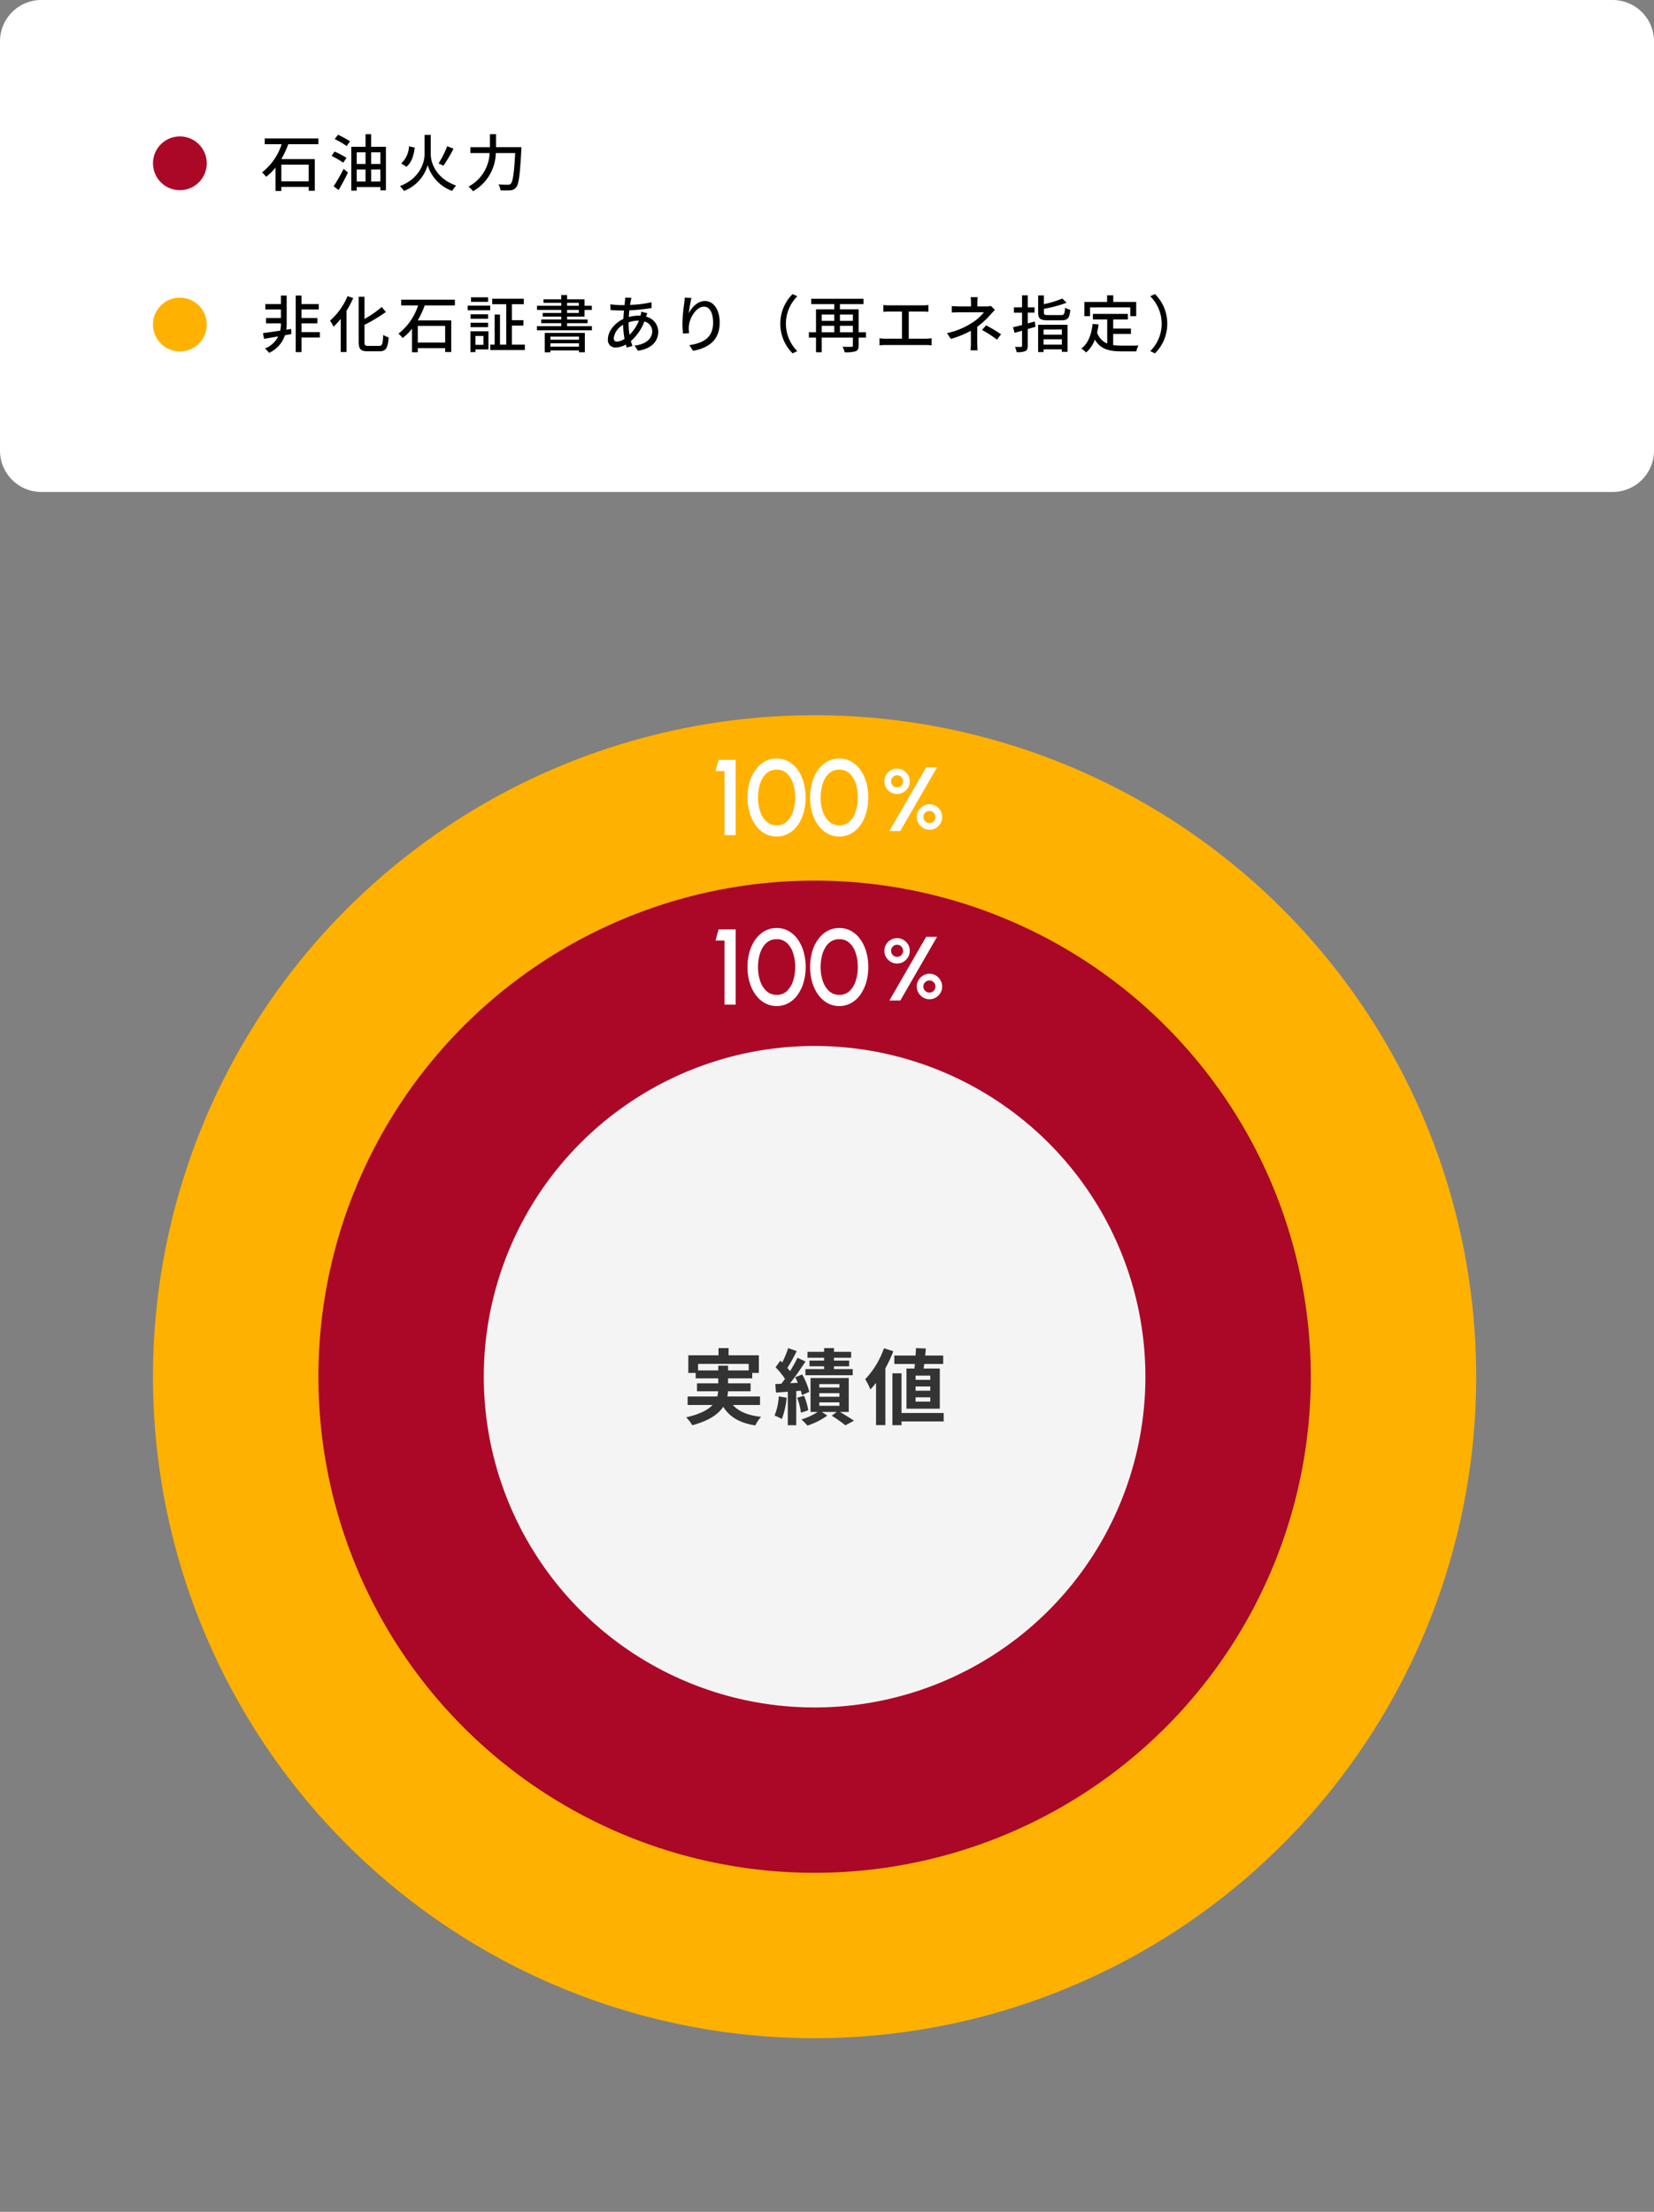<svg xmlns="http://www.w3.org/2000/svg" width="400" height="535" viewBox="0 0 400 535">
  <rect x="0" y="0" width="400" height="535" fill="#808080" stroke="none"/>
  <g id="img_graph_05_01" transform="translate(-9607 -6894)">
    <path id="パス_185395" data-name="パス 185395" d="M10,0H390a10,10,0,0,1,10,10v99a10,10,0,0,1-10,10H10A10,10,0,0,1,0,109V10A10,10,0,0,1,10,0Z" transform="translate(9607 6894)" fill="#fff"/>
    <path id="パス_185428" data-name="パス 185428" d="M11.655-5.175V-1.14H5.04V-5.175Zm2.355-4.95v-1.38H1.02v1.38H5.115A14.214,14.214,0,0,1,.375-3.3,7.269,7.269,0,0,1,1.35-2.235,12.364,12.364,0,0,0,3.63-4.47V1.2H5.04V.21h6.615v.945h1.47V-6.51h-8.1a21.932,21.932,0,0,0,1.7-3.615ZM20.79-6.81a20.311,20.311,0,0,0-2.865-1.53L17.175-7.3a22.578,22.578,0,0,1,2.835,1.65ZM18.885.96c.765-1.26,1.6-2.835,2.265-4.23L20.1-4.155A41.545,41.545,0,0,1,17.685.06ZM17.94-11.37a20.832,20.832,0,0,1,2.895,1.7l.81-1.14a19.148,19.148,0,0,0-2.9-1.59ZM26.76-1.1V-4h2.22V-1.1ZM23.265-4H25.4V-1.1h-2.13ZM25.4-8.16v2.82h-2.13V-8.16Zm3.585,0v2.82H26.76V-8.16ZM26.76-9.495v-3.06H25.4v3.06H21.96V1.125h1.305V.24H28.98v.795h1.35V-9.495Zm14.415-2.88h-1.5v4.74c0,1.95-1.155,5.82-5.955,7.65a6.307,6.307,0,0,1,.975,1.17,9.471,9.471,0,0,0,5.73-6.24,9.612,9.612,0,0,0,5.925,6.24,6.705,6.705,0,0,1,.96-1.29c-4.935-1.785-6.135-5.58-6.135-7.545ZM45.15-9.63a23.9,23.9,0,0,1-2.085,4.155l1.185.555a41.411,41.411,0,0,0,2.43-4.11Zm-9.24.03a5.992,5.992,0,0,1-1.875,4.125l1.245.81c1.305-1.02,1.785-2.82,2.025-4.635ZM56.955-9.4v-3.15h-1.47V-9.4H50.76V-7.98h4.65A9.628,9.628,0,0,1,50.31.135,5.9,5.9,0,0,1,51.39,1.26,10.857,10.857,0,0,0,56.9-7.98H61.59c-.255,4.9-.57,6.96-1.08,7.44a.842.842,0,0,1-.69.225c-.375,0-1.29,0-2.28-.09a3.515,3.515,0,0,1,.495,1.44,17.865,17.865,0,0,0,2.385,0A1.825,1.825,0,0,0,61.8.345c.66-.765.945-2.985,1.275-9.06.015-.2.03-.69.03-.69Z" transform="translate(9670 6939)"/>
    <path id="パス_185398" data-name="パス 185398" d="M7.41-4.425l-1.185.18A8.672,8.672,0,0,0,6.33-5.58v-6.93H4.935v2.055H1.17v1.3H4.935v2.07h-3.6v1.29h3.6v.21A7.893,7.893,0,0,1,4.77-4.02c-1.605.24-3.105.45-4.185.6L.87-2.04c.975-.165,2.16-.375,3.405-.585A6.058,6.058,0,0,1,1.08.3a5.926,5.926,0,0,1,.99,1.05A7.176,7.176,0,0,0,5.91-2.91c.51-.09,1.035-.195,1.56-.285Zm6.945.765H9.915V-5.79h3.84V-7.08H9.915V-9.15h4.17v-1.3H9.915V-12.51H8.52V1.17H9.915V-2.355h4.44Zm6.69-8.7a16.3,16.3,0,0,1-4.23,5.925,9.574,9.574,0,0,1,.84,1.455A16.449,16.449,0,0,0,19.4-6.87V1.155h1.4v-9.99a21.542,21.542,0,0,0,1.62-3.075ZM26.07-.33c-.78,0-.93-.15-.93-1.005V-5.43a36.335,36.335,0,0,0,5.175-3.105L29.31-9.75a23.784,23.784,0,0,1-4.17,2.895v-5.37H23.745V-1.35c0,1.815.495,2.325,2.19,2.325H28.77C30.4.975,30.81.09,30.99-2.4A4.107,4.107,0,0,1,29.685-3C29.565-.855,29.46-.33,28.68-.33ZM44.655-5.175V-1.14H38.04V-5.175Zm2.355-4.95v-1.38H34.02v1.38h4.095A14.214,14.214,0,0,1,33.375-3.3a7.269,7.269,0,0,1,.975,1.065A12.364,12.364,0,0,0,36.63-4.47V1.2h1.41V.21h6.615v.945h1.47V-6.51h-8.1a21.932,21.932,0,0,0,1.695-3.615Zm8.025-1.965H50.9v1.1h4.14ZM53.91-2.745v2.16H51.975v-2.16ZM55.125-3.87h-4.35V1.17h1.2V.525h3.15Zm-4.32-.99h4.23V-5.94h-4.23Zm4.23-3.12h-4.23V-6.9h4.23ZM50.1-8.955h5.46v-1.11H50.1ZM60.795-.645v-4.59h2.79v-1.32h-2.79v-3.87h2.88v-1.32H56.04v1.32h3.39v9.78H57.915V-7.92h-1.29V-.645h-1.05V.675H63.93V-.645ZM77.025-2.58v.75H70.11v-.75ZM70.11-.165v-.8h6.915v.8Zm-1.365,1.38H70.11V.765h6.915V1.2h1.41V-3.48h-9.69Zm5.4-10.245H76.98V-8.3H74.145Zm0-1.725H76.98v.72H74.145Zm0,5.655v-.72H79.1v-.9h-4.95v-.69H78.36V-9.03h1.77v-1.005H78.36V-11.61H74.145v-1.02h-1.41v1.02H68.43v.855h4.305v.72H66.87V-9.03h5.865V-8.3H68.25v.885h4.485v.69H67.89v.9h4.845v.72h-5.88v1h13.29v-1ZM89.73-11.955,88.185-12a7.936,7.936,0,0,1-.045.8c-.03.3-.075.63-.1,1.005H87.21a21.141,21.141,0,0,1-2.61-.2L84.645-9c.645.03,1.815.105,2.52.105H87.9c-.06.645-.12,1.35-.15,2.04-2.085.975-3.735,2.97-3.735,4.905A1.806,1.806,0,0,0,85.9.06,5.162,5.162,0,0,0,88.35-.66c.075.27.15.51.225.735l1.365-.4c-.12-.375-.255-.765-.36-1.185A11.839,11.839,0,0,0,92.835-6.24a2.479,2.479,0,0,1,1.9,2.37c0,1.725-1.47,3.15-4.26,3.465L91.29.84c3.57-.555,4.9-2.5,4.9-4.65a3.781,3.781,0,0,0-2.955-3.6c.105-.27.225-.645.315-.84l-1.47-.36a7.9,7.9,0,0,1-.18.975,4.073,4.073,0,0,0-.435-.015,9.722,9.722,0,0,0-2.4.33c.045-.555.09-1.11.135-1.62a45.572,45.572,0,0,0,5.37-.555l-.015-1.4a27.419,27.419,0,0,1-5.19.645c.06-.36.12-.7.18-.99A6.312,6.312,0,0,1,89.73-11.955ZM89.025-5.67v-.36a6.991,6.991,0,0,1,2.385-.42h.1A9.785,9.785,0,0,1,89.25-3.03,15.9,15.9,0,0,1,89.025-5.67Zm-3.6,3.45a4.344,4.344,0,0,1,2.28-3.21,19.523,19.523,0,0,0,.33,3.39,3.5,3.5,0,0,1-1.815.66C85.68-1.38,85.425-1.665,85.425-2.22Zm18.795-9.705L102.585-12a13.026,13.026,0,0,1-.12,1.425,39.579,39.579,0,0,0-.435,4.83,18.855,18.855,0,0,0,.165,2.43l1.47-.105a6.946,6.946,0,0,1-.06-1.725c.135-1.98,1.8-4.68,3.63-4.68,1.425,0,2.22,1.53,2.22,3.87,0,3.72-2.46,4.935-5.745,5.445l.9,1.365c3.825-.705,6.435-2.625,6.435-6.81,0-3.225-1.515-5.235-3.555-5.235-1.815,0-3.255,1.6-3.915,2.97A29.031,29.031,0,0,1,104.22-11.925ZM125.715-5.7a9.994,9.994,0,0,0,2.97,7.17l1.14-.54a9.335,9.335,0,0,1-2.76-6.63,9.335,9.335,0,0,1,2.76-6.63l-1.14-.54A9.994,9.994,0,0,0,125.715-5.7ZM140.13-3.63V-5.2h3.135V-3.63ZM135.72-5.2h3.03V-3.63h-3.03Zm3.03-2.715v1.53h-3.03V-7.92Zm4.515,0v1.53H140.13V-7.92Zm3.15,4.29h-1.77V-9.18H140.13v-1.26h5.7v-1.29H133.185v1.29h5.565v1.26h-4.41v5.55h-1.725v1.29h1.725V1.2h1.38V-2.34h7.545V-.435c0,.24-.09.315-.375.33-.24,0-1.215.015-2.13-.015a4.906,4.906,0,0,1,.51,1.32,7.893,7.893,0,0,0,2.655-.24c.54-.21.72-.615.72-1.38V-2.34h1.77Zm4.215-6.6v1.65c.39-.045,1-.06,1.335-.06h3.165v6.555H151.1a8.869,8.869,0,0,1-1.4-.105V-.465a11.318,11.318,0,0,1,1.4-.075h9.9a10.386,10.386,0,0,1,1.305.075V-2.19a10.955,10.955,0,0,1-1.305.105h-4.23V-8.64h3.4a13.35,13.35,0,0,1,1.35.06v-1.65a9.559,9.559,0,0,1-1.35.09h-8.205A10.5,10.5,0,0,1,150.63-10.23Zm22.815-1.89h-1.71a9.112,9.112,0,0,1,.09,1.35v.885h-2.79c-.51,0-1.35-.03-1.86-.09v1.56c.465-.03,1.35-.06,1.89-.06h5.88a11.256,11.256,0,0,1-2.82,2.52,18.385,18.385,0,0,1-6.1,2.535l.915,1.395a24.3,24.3,0,0,0,4.86-1.965v2.955a15.617,15.617,0,0,1-.1,1.77h1.71c-.03-.465-.075-1.215-.075-1.77v-3.93a20.176,20.176,0,0,0,3.3-3.045c.27-.3.66-.72.975-1.05l-.99-.945a4.434,4.434,0,0,1-1.065.12h-2.19v-.885A11.97,11.97,0,0,1,173.445-12.12ZM178.1-1.845l.99-1.3a35.862,35.862,0,0,0-3.615-2.16l-.975,1.125A25.822,25.822,0,0,1,178.1-1.845Zm9.15-4.4c-.57.165-1.14.315-1.695.465v-2.6h1.635V-9.66H185.55v-2.91h-1.38v2.91h-1.965v1.29h1.965v2.985c-.825.225-1.575.39-2.175.54l.36,1.35c.555-.15,1.17-.315,1.815-.51v3.63c0,.225-.075.285-.285.285-.18.015-.795.015-1.425-.015a5.448,5.448,0,0,1,.4,1.275,5.073,5.073,0,0,0,2.1-.24c.435-.21.585-.585.585-1.305V-4.41l1.875-.54Zm6.54,1.95v1.26h-4.41V-4.29Zm-4.41,3.66v-1.3h4.41v1.3Zm-1.32,1.8h1.32V.5h4.41v.6h1.38v-6.54h-7.11Zm2.49-8.955c-.915,0-1.1-.09-1.1-.615v-.9a30.114,30.114,0,0,0,5.49-1.47L193.9-11.79a23.974,23.974,0,0,1-4.455,1.365V-12.54h-1.38V-8.4c0,1.47.495,1.875,2.37,1.875h3.225c1.575,0,2-.525,2.175-2.55a4.363,4.363,0,0,1-1.26-.51c-.1,1.53-.225,1.8-1.005,1.8Zm10.065-1.86h9.735v2.13h1.425v-3.45h-5.55v-1.6h-1.485v1.6h-5.49v3.45h1.365Zm5.6,6.42h4.29v-1.3h-4.29V-6.735h3.54V-8.07H201.3v1.335h3.465v5.82a4.294,4.294,0,0,1-2.445-2.64,18.344,18.344,0,0,0,.36-1.965l-1.44-.135C200.925-3.03,200.16-.93,198.51.3a7.544,7.544,0,0,1,1.155.96,7.636,7.636,0,0,0,2.115-3.12C203.145.5,205.3.99,208.245.99h3.57a4.207,4.207,0,0,1,.525-1.41c-.855.03-3.375.03-4.02.03a15.673,15.673,0,0,1-2.115-.135ZM219.285-5.7a9.994,9.994,0,0,0-2.97-7.17l-1.14.54a9.335,9.335,0,0,1,2.76,6.63,9.335,9.335,0,0,1-2.76,6.63l1.14.54A9.994,9.994,0,0,0,219.285-5.7Z" transform="translate(9670 6978)"/>
    <path id="パス_185430" data-name="パス 185430" d="M6.5,0A6.5,6.5,0,1,1,0,6.5,6.5,6.5,0,0,1,6.5,0Z" transform="translate(9644 6927)" fill="#ab0828"/>
    <path id="パス_185432" data-name="パス 185432" d="M6.5,0A6.5,6.5,0,1,1,0,6.5,6.5,6.5,0,0,1,6.5,0Z" transform="translate(9644 6966)" fill="#ffb100"/>
    <path id="パス_185403" data-name="パス 185403" d="M160,0A160,160,0,1,1,0,160,160,160,0,0,1,160,0Z" transform="translate(9644 7067)" fill="#ffb100"/>
    <path id="パス_185359" data-name="パス 185359" d="M120,0A120,120,0,1,1,0,120,120,120,0,0,1,120,0Z" transform="translate(9684 7107)" fill="#ab0828"/>
    <path id="パス_185409" data-name="パス 185409" d="M80,0A80,80,0,1,1,0,80,80,80,0,0,1,80,0Z" transform="translate(9724 7147)" fill="#f4f4f4"/>
    <path id="パス_185413" data-name="パス 185413" d="M2.09,0l8.888-15.4h2.64L4.73,0ZM3.949-8.943a2.963,2.963,0,0,1-1.534-.413A3.147,3.147,0,0,1,1.3-10.467,2.953,2.953,0,0,1,.88-12.012,2.956,2.956,0,0,1,1.3-13.585a3.116,3.116,0,0,1,1.122-1.094,3,3,0,0,1,1.523-.4,2.954,2.954,0,0,1,1.54.413A3.176,3.176,0,0,1,6.6-13.563a2.944,2.944,0,0,1,.418,1.551,2.935,2.935,0,0,1-.424,1.562,3.161,3.161,0,0,1-1.122,1.1A2.973,2.973,0,0,1,3.949-8.943Zm0-1.617a1.4,1.4,0,0,0,1.034-.424A1.41,1.41,0,0,0,5.4-12.012a1.423,1.423,0,0,0-.418-1.039,1.4,1.4,0,0,0-1.034-.424,1.4,1.4,0,0,0-1.028.424A1.413,1.413,0,0,0,2.5-12.012a1.4,1.4,0,0,0,.424,1.029A1.4,1.4,0,0,0,3.949-10.56ZM11.781-.3a2.887,2.887,0,0,1-1.557-.435A3.285,3.285,0,0,1,9.113-1.864,2.922,2.922,0,0,1,8.7-3.377,2.915,2.915,0,0,1,9.13-4.934a3.238,3.238,0,0,1,1.127-1.111,2.942,2.942,0,0,1,1.524-.413,2.907,2.907,0,0,1,1.562.429,3.192,3.192,0,0,1,1.1,1.133,2.982,2.982,0,0,1,.407,1.518,2.983,2.983,0,0,1-.413,1.546A3.147,3.147,0,0,1,13.327-.715,2.953,2.953,0,0,1,11.781-.3Zm0-1.617A1.4,1.4,0,0,0,12.8-2.343a1.409,1.409,0,0,0,.429-1.034A1.409,1.409,0,0,0,12.8-4.411a1.4,1.4,0,0,0-1.023-.429,1.427,1.427,0,0,0-1.04.429,1.4,1.4,0,0,0-.434,1.034,1.4,1.4,0,0,0,.434,1.034A1.427,1.427,0,0,0,11.781-1.914Z" transform="translate(9820 7095)" fill="#fff"/>
    <path id="パス_185414" data-name="パス 185414" d="M3.211,0V-15.5H1.04l.741-2.7H5.915V0ZM15.834.338A5.78,5.78,0,0,1,12.928-.4,7,7,0,0,1,10.7-2.431a9.719,9.719,0,0,1-1.43-3.01A13.126,13.126,0,0,1,8.775-9.1a13.2,13.2,0,0,1,.494-3.666,9.626,9.626,0,0,1,1.43-3.01A7.023,7.023,0,0,1,12.928-17.8a5.78,5.78,0,0,1,2.906-.734,5.764,5.764,0,0,1,2.886.734,6.8,6.8,0,0,1,2.217,2.028,9.891,9.891,0,0,1,1.41,3.01A13.2,13.2,0,0,1,22.841-9.1a13.126,13.126,0,0,1-.494,3.659,9.989,9.989,0,0,1-1.41,3.01A6.779,6.779,0,0,1,18.72-.4,5.764,5.764,0,0,1,15.834.338Zm0-2.7a3.477,3.477,0,0,0,2.49-.943,5.771,5.771,0,0,0,1.489-2.476A10.757,10.757,0,0,0,20.306-9.1a10.624,10.624,0,0,0-.514-3.4,5.627,5.627,0,0,0-1.508-2.431,3.51,3.51,0,0,0-2.451-.9,3.64,3.64,0,0,0-2.008.546,4.319,4.319,0,0,0-1.4,1.495,7.716,7.716,0,0,0-.832,2.158A11.223,11.223,0,0,0,11.31-9.1a10.5,10.5,0,0,0,.507,3.315,5.81,5.81,0,0,0,1.514,2.476A3.523,3.523,0,0,0,15.834-2.366ZM30.979.338A5.78,5.78,0,0,1,28.073-.4a7,7,0,0,1-2.229-2.035,9.719,9.719,0,0,1-1.43-3.01A13.126,13.126,0,0,1,23.92-9.1a13.2,13.2,0,0,1,.494-3.666,9.626,9.626,0,0,1,1.43-3.01A7.023,7.023,0,0,1,28.073-17.8a5.78,5.78,0,0,1,2.906-.734,5.764,5.764,0,0,1,2.886.734,6.8,6.8,0,0,1,2.217,2.028,9.891,9.891,0,0,1,1.41,3.01A13.2,13.2,0,0,1,37.986-9.1a13.126,13.126,0,0,1-.494,3.659,9.989,9.989,0,0,1-1.41,3.01A6.779,6.779,0,0,1,33.865-.4,5.764,5.764,0,0,1,30.979.338Zm0-2.7a3.477,3.477,0,0,0,2.489-.943,5.771,5.771,0,0,0,1.489-2.476A10.757,10.757,0,0,0,35.451-9.1a10.624,10.624,0,0,0-.514-3.4,5.627,5.627,0,0,0-1.508-2.431,3.51,3.51,0,0,0-2.45-.9,3.64,3.64,0,0,0-2.009.546,4.319,4.319,0,0,0-1.4,1.495,7.716,7.716,0,0,0-.832,2.158A11.223,11.223,0,0,0,26.455-9.1a10.5,10.5,0,0,0,.507,3.315,5.81,5.81,0,0,0,1.514,2.476A3.523,3.523,0,0,0,30.979-2.366Z" transform="translate(9779 7096)" fill="#fff"/>
    <path id="パス_185417" data-name="パス 185417" d="M2.09,0l8.888-15.4h2.64L4.73,0ZM3.949-8.943a2.963,2.963,0,0,1-1.534-.413A3.147,3.147,0,0,1,1.3-10.467,2.953,2.953,0,0,1,.88-12.012,2.956,2.956,0,0,1,1.3-13.585a3.116,3.116,0,0,1,1.122-1.094,3,3,0,0,1,1.523-.4,2.954,2.954,0,0,1,1.54.413A3.176,3.176,0,0,1,6.6-13.563a2.944,2.944,0,0,1,.418,1.551,2.935,2.935,0,0,1-.424,1.562,3.161,3.161,0,0,1-1.122,1.1A2.973,2.973,0,0,1,3.949-8.943Zm0-1.617a1.4,1.4,0,0,0,1.034-.424A1.41,1.41,0,0,0,5.4-12.012a1.423,1.423,0,0,0-.418-1.039,1.4,1.4,0,0,0-1.034-.424,1.4,1.4,0,0,0-1.028.424A1.413,1.413,0,0,0,2.5-12.012a1.4,1.4,0,0,0,.424,1.029A1.4,1.4,0,0,0,3.949-10.56ZM11.781-.3a2.887,2.887,0,0,1-1.557-.435A3.285,3.285,0,0,1,9.113-1.864,2.922,2.922,0,0,1,8.7-3.377,2.915,2.915,0,0,1,9.13-4.934a3.238,3.238,0,0,1,1.127-1.111,2.942,2.942,0,0,1,1.524-.413,2.907,2.907,0,0,1,1.562.429,3.192,3.192,0,0,1,1.1,1.133,2.982,2.982,0,0,1,.407,1.518,2.983,2.983,0,0,1-.413,1.546A3.147,3.147,0,0,1,13.327-.715,2.953,2.953,0,0,1,11.781-.3Zm0-1.617A1.4,1.4,0,0,0,12.8-2.343a1.409,1.409,0,0,0,.429-1.034A1.409,1.409,0,0,0,12.8-4.411a1.4,1.4,0,0,0-1.023-.429,1.427,1.427,0,0,0-1.04.429,1.4,1.4,0,0,0-.434,1.034,1.4,1.4,0,0,0,.434,1.034A1.427,1.427,0,0,0,11.781-1.914Z" transform="translate(9820 7136)" fill="#fff"/>
    <path id="パス_185418" data-name="パス 185418" d="M3.211,0V-15.5H1.04l.741-2.7H5.915V0ZM15.834.338A5.78,5.78,0,0,1,12.928-.4,7,7,0,0,1,10.7-2.431a9.719,9.719,0,0,1-1.43-3.01A13.126,13.126,0,0,1,8.775-9.1a13.2,13.2,0,0,1,.494-3.666,9.626,9.626,0,0,1,1.43-3.01A7.023,7.023,0,0,1,12.928-17.8a5.78,5.78,0,0,1,2.906-.734,5.764,5.764,0,0,1,2.886.734,6.8,6.8,0,0,1,2.217,2.028,9.891,9.891,0,0,1,1.41,3.01A13.2,13.2,0,0,1,22.841-9.1a13.126,13.126,0,0,1-.494,3.659,9.989,9.989,0,0,1-1.41,3.01A6.779,6.779,0,0,1,18.72-.4,5.764,5.764,0,0,1,15.834.338Zm0-2.7a3.477,3.477,0,0,0,2.49-.943,5.771,5.771,0,0,0,1.489-2.476A10.757,10.757,0,0,0,20.306-9.1a10.624,10.624,0,0,0-.514-3.4,5.627,5.627,0,0,0-1.508-2.431,3.51,3.51,0,0,0-2.451-.9,3.64,3.64,0,0,0-2.008.546,4.319,4.319,0,0,0-1.4,1.495,7.716,7.716,0,0,0-.832,2.158A11.223,11.223,0,0,0,11.31-9.1a10.5,10.5,0,0,0,.507,3.315,5.81,5.81,0,0,0,1.514,2.476A3.523,3.523,0,0,0,15.834-2.366ZM30.979.338A5.78,5.78,0,0,1,28.073-.4a7,7,0,0,1-2.229-2.035,9.719,9.719,0,0,1-1.43-3.01A13.126,13.126,0,0,1,23.92-9.1a13.2,13.2,0,0,1,.494-3.666,9.626,9.626,0,0,1,1.43-3.01A7.023,7.023,0,0,1,28.073-17.8a5.78,5.78,0,0,1,2.906-.734,5.764,5.764,0,0,1,2.886.734,6.8,6.8,0,0,1,2.217,2.028,9.891,9.891,0,0,1,1.41,3.01A13.2,13.2,0,0,1,37.986-9.1a13.126,13.126,0,0,1-.494,3.659,9.989,9.989,0,0,1-1.41,3.01A6.779,6.779,0,0,1,33.865-.4,5.764,5.764,0,0,1,30.979.338Zm0-2.7a3.477,3.477,0,0,0,2.489-.943,5.771,5.771,0,0,0,1.489-2.476A10.757,10.757,0,0,0,35.451-9.1a10.624,10.624,0,0,0-.514-3.4,5.627,5.627,0,0,0-1.508-2.431,3.51,3.51,0,0,0-2.45-.9,3.64,3.64,0,0,0-2.009.546,4.319,4.319,0,0,0-1.4,1.495,7.716,7.716,0,0,0-.832,2.158A11.223,11.223,0,0,0,26.455-9.1a10.5,10.5,0,0,0,.507,3.315,5.81,5.81,0,0,0,1.514,2.476A3.523,3.523,0,0,0,30.979-2.366Z" transform="translate(9779 7137)" fill="#fff"/>
    <path id="パス_185420" data-name="パス 185420" d="M-28.18-11.52V-13.1h12.24v1.58h-4.98v-1.14H-23.3v1.14ZM-13.2-3.16V-5.22h-7.9a6.79,6.79,0,0,0,.16-1.26h5.46V-8.4h-5.44V-9.6h5.84v-1.32h1.6v-4.26H-20.8v-1.74h-2.44v1.74h-7.3v4.26h1.78V-9.6h5.46v1.2h-5.14v1.92h5.12a9.166,9.166,0,0,1-.2,1.26H-30.7v2.06h6.02c-1.1,1.18-3.02,2.22-6.38,2.98a9.706,9.706,0,0,1,1.48,1.92c4.08-1.1,6.3-2.68,7.48-4.46,1.58,2.48,3.96,3.9,7.76,4.5A9.253,9.253,0,0,1-12.94-.3c-3.16-.34-5.4-1.26-6.82-2.86ZM2.3-13.9H-1.24v1.38H2.3v.68H-2.22v1.48H9.22v-1.48H4.68v-.68H8.36V-13.9H4.68v-.68H8.84v-1.44H4.68v-.9H2.3v.9H-1.72v1.44H2.3ZM-8.66-5.24A14.577,14.577,0,0,1-9.68-.6,9.991,9.991,0,0,1-7.94.24,18.358,18.358,0,0,0-6.76-4.92Zm5.32-1.38a10.883,10.883,0,0,1,.28,1.08l1.78-.8A17.258,17.258,0,0,0-3-10.54l-1.7.68c.22.42.44.86.64,1.32l-1.86.12C-4.66-10.02-3.3-12-2.2-13.68l-1.94-.9a32.243,32.243,0,0,1-1.8,3.24,10.06,10.06,0,0,0-.64-.78A45.027,45.027,0,0,0-4.32-16.2l-2.06-.72a24.541,24.541,0,0,1-1.44,3.46c-.16-.14-.32-.28-.46-.42l-1.16,1.6a18.406,18.406,0,0,1,2.28,2.8c-.3.42-.6.82-.9,1.18l-1.44.08.16,2.06,2.86-.2v8.1h2.04V-6.52ZM-4.22-4.9A14.907,14.907,0,0,1-3.3-1.3l1.76-.58A14.878,14.878,0,0,0-2.56-5.4ZM1.14-3.8H6v.84H1.14Zm0-2.22H6v.86H1.14Zm0-2.2H6v.84H1.14ZM8.26-1.48v-8.2H-.98v8.2H.76A15.553,15.553,0,0,1-3.18.34c.44.42,1.1,1.06,1.46,1.48A17.733,17.733,0,0,0,3.08-.6L1.74-1.48H5.38l-1.24.9a34.641,34.641,0,0,1,3.3,2.34L9.52.64c-.8-.56-2.18-1.4-3.4-2.12ZM27.98-9.24H24.42v-1.02h3.56Zm0,2.62H24.42V-7.64h3.56Zm0,2.64H24.42V-5.02h3.56Zm-5.76-8v9.72h8.06v-9.72H26.36c.06-.34.1-.72.16-1.1H31.1v-2.04H26.74c.06-.58.12-1.16.16-1.7l-2.38-.1c-.02.56-.06,1.18-.1,1.8H19.28v2.04h4.98c-.04.38-.08.76-.12,1.1Zm-5.44-4.9a21.256,21.256,0,0,1-4.54,7.5A15.066,15.066,0,0,1,13.5-6.92a18.378,18.378,0,0,0,1.36-1.6V1.7h2.26V-12.04a31.877,31.877,0,0,0,1.92-4.12ZM31.22-1.22H21.02v-9.6h-2.2V1.72h2.2V.82h10.2Z" transform="translate(9804 7237)" fill="#333"/>
    <path id="パス_185423" data-name="パス 185423" d="M0,0H400V535H0Z" transform="translate(9607 6894)" fill="none" style="mix-blend-mode: darken;isolation: isolate"/>
  </g>
</svg>
